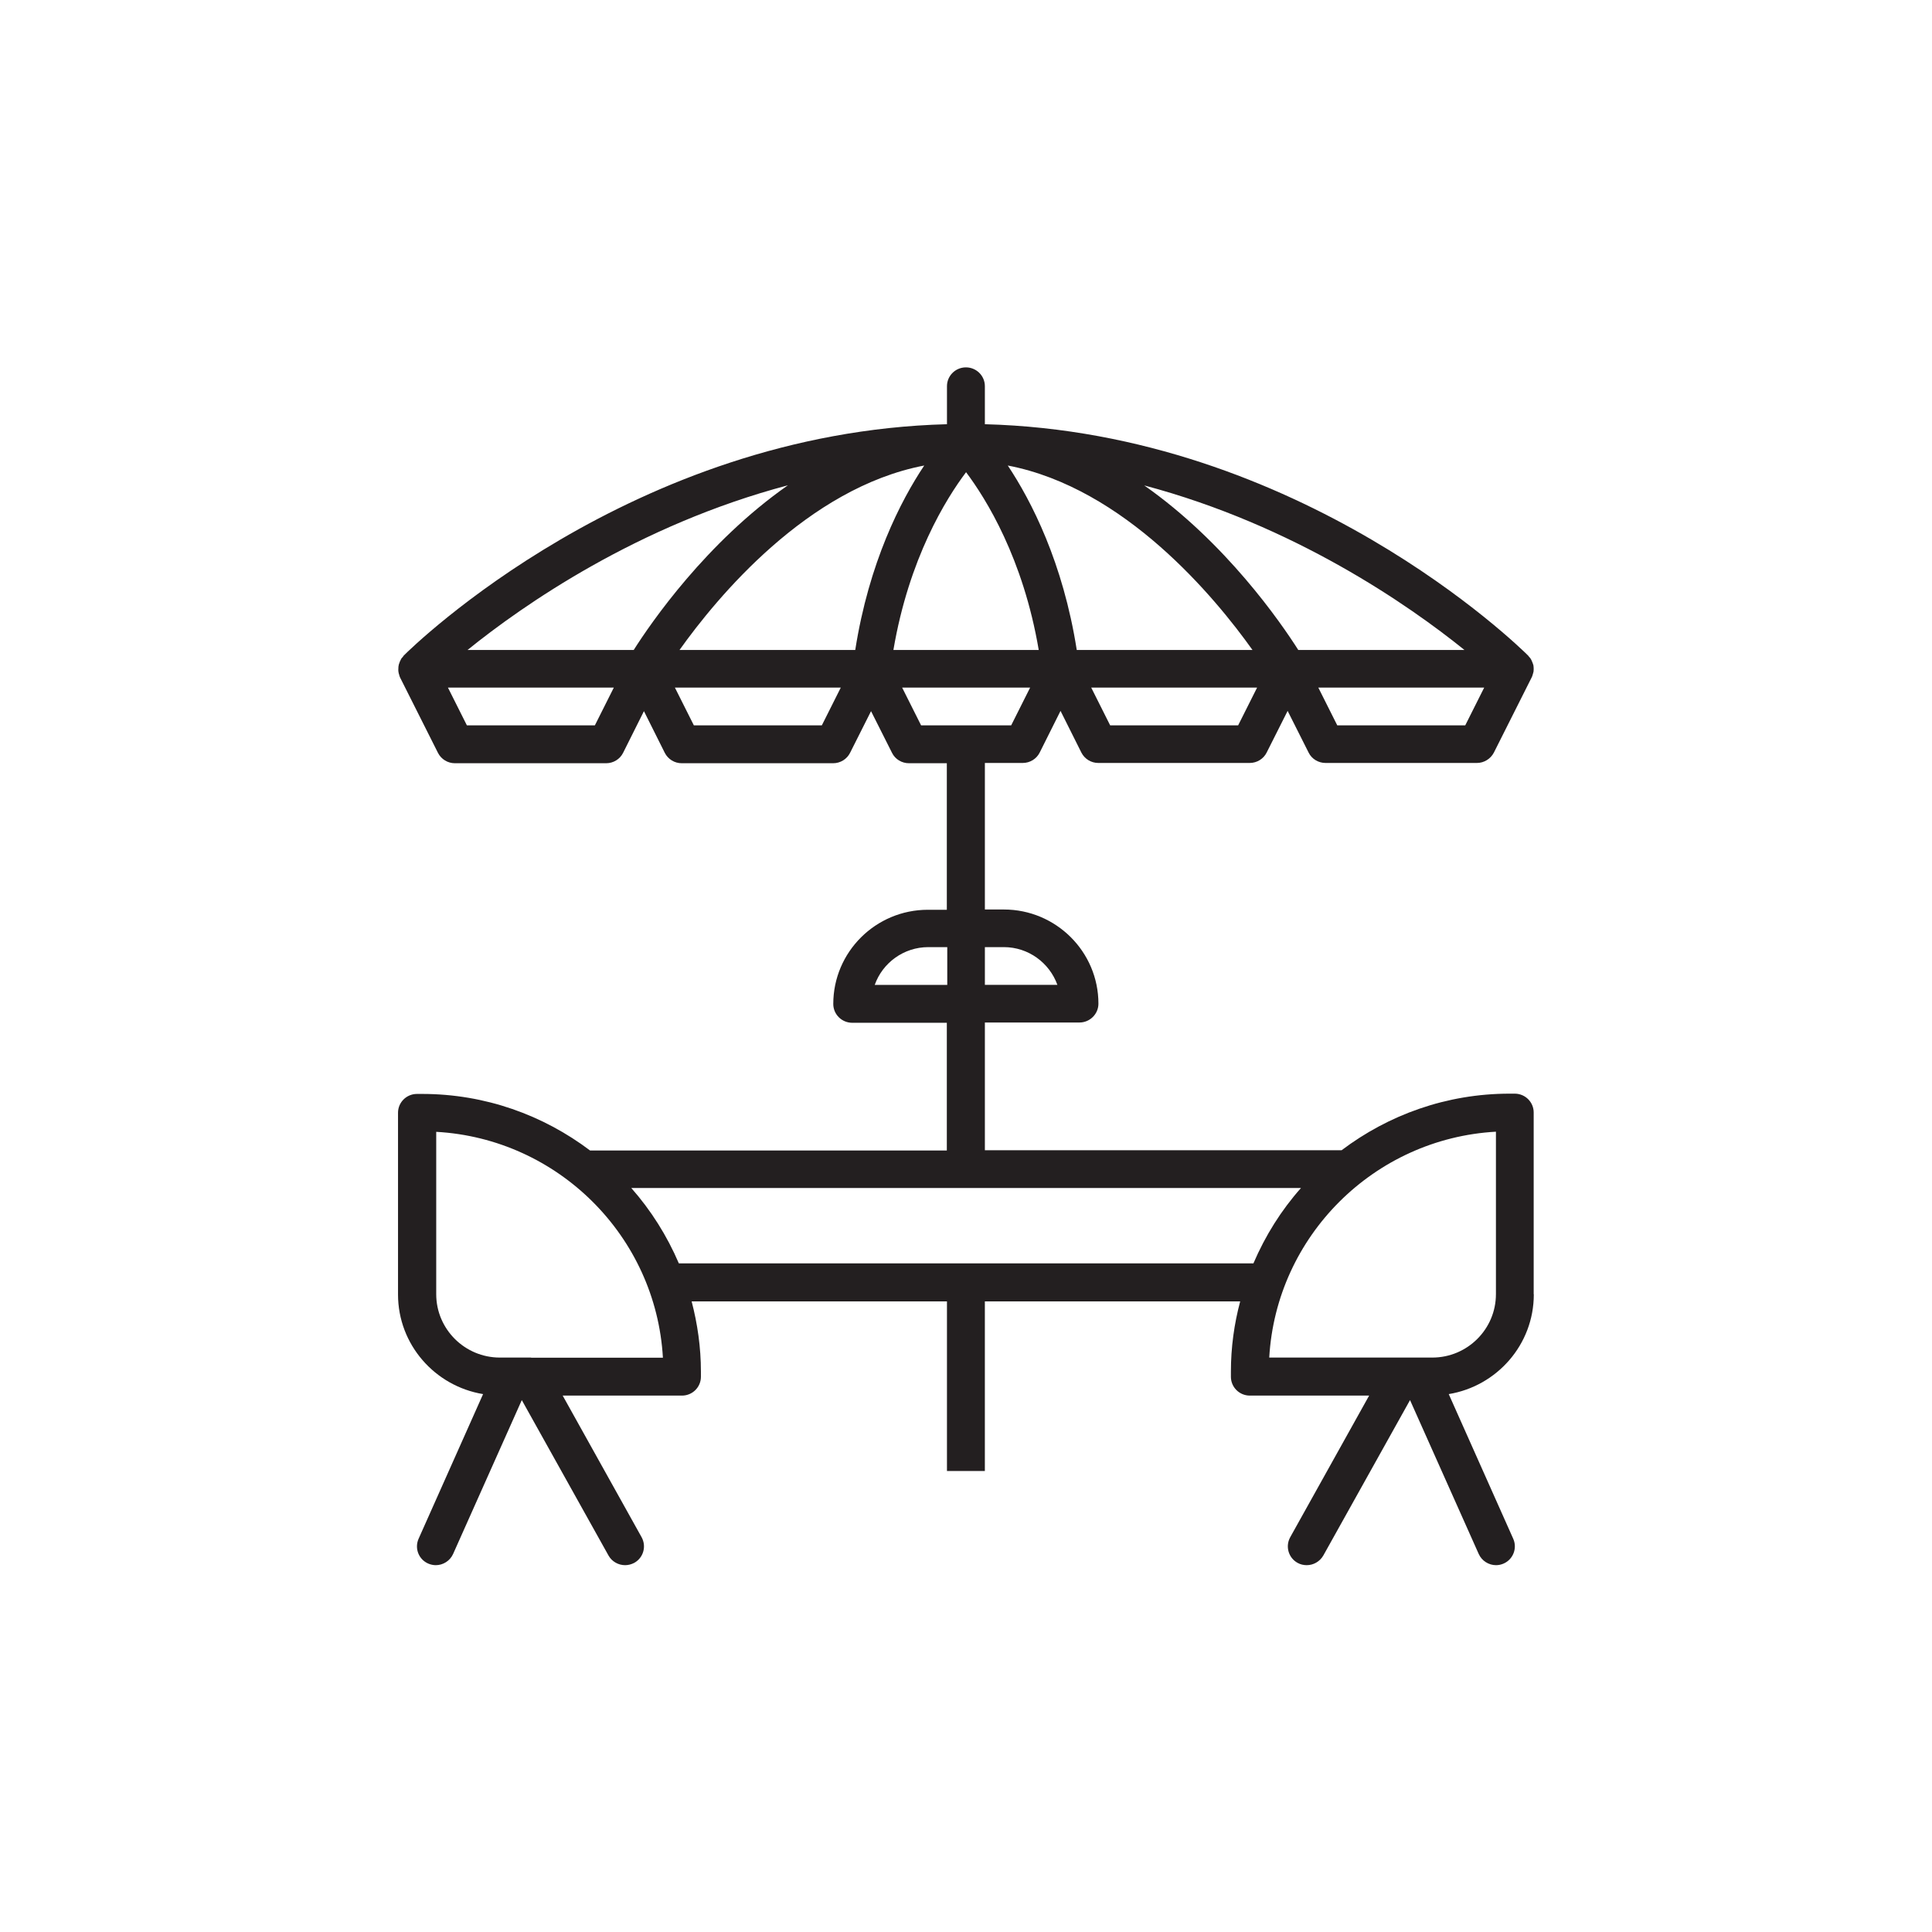 <?xml version="1.0" encoding="UTF-8"?>
<svg id="a" data-name="Layer 1" xmlns="http://www.w3.org/2000/svg" viewBox="0 0 141.73 141.73">
  <defs>
    <style>
      .e {
        fill: #231f20;
      }
    </style>
  </defs>
  <path class="e" d="m112.51,94.94v-13.33c0-.76-.62-1.38-1.39-1.38h-.38c-4.63,0-8.89,1.56-12.32,4.15h-26.17v-9.37h6.94c.76,0,1.39-.62,1.39-1.38,0-3.81-3.11-6.91-6.94-6.91h-1.39v-10.75h2.78c.53,0,1.01-.3,1.24-.76l1.53-3.06,1.53,3.06c.24.47.72.76,1.24.76h11.11c.53,0,1.01-.3,1.24-.76l1.54-3.06,1.54,3.06c.23.47.72.76,1.24.76h11.11c.52,0,1-.3,1.24-.76l2.78-5.53s.01-.03.02-.05c0-.01.02-.02.02-.04.01-.03.01-.07.03-.1.02-.07.04-.15.06-.22,0-.05.01-.11.01-.16,0-.07,0-.15-.01-.22,0-.05-.01-.1-.03-.15-.02-.07-.05-.14-.08-.21-.02-.05-.04-.1-.07-.15,0-.01-.01-.03-.02-.04-.04-.06-.08-.11-.13-.16-.03-.03-.04-.07-.07-.09-.68-.68-16.7-16.36-39.85-16.97v-2.79c0-.76-.62-1.38-1.39-1.38s-1.39.62-1.39,1.38v2.79c-23.15.61-39.17,16.29-39.85,16.97-.03.03-.04.06-.06.09-.05.05-.1.1-.14.17,0,.02-.01.03-.02.05-.02.04-.04.08-.06.12-.03.07-.06.15-.08.22-.01.05-.02.1-.03.16,0,.07-.01.14-.01.22,0,.05,0,.11.01.16.01.08.03.16.06.24.01.03.01.06.02.09,0,.01.01.02.02.03,0,.02.01.04.02.06l2.78,5.53c.24.47.72.76,1.24.76h11.1c.53,0,1.01-.3,1.24-.76l1.53-3.06,1.53,3.06c.24.47.72.76,1.24.76h11.11c.53,0,1.01-.3,1.24-.76l1.54-3.06,1.54,3.06c.23.47.72.76,1.24.76h2.78v10.75h-1.39c-3.83,0-6.94,3.1-6.94,6.91,0,.76.62,1.38,1.39,1.38h6.94v9.37h-26.17c-3.43-2.59-7.69-4.15-12.32-4.15h-.38c-.77,0-1.39.62-1.39,1.38v13.33c0,3.68,2.71,6.73,6.24,7.31l-4.73,10.61c-.31.7,0,1.51.7,1.82.18.08.38.12.56.12.53,0,1.04-.31,1.27-.82l5.04-11.29,6.36,11.4c.25.45.73.71,1.22.71.23,0,.46-.06.67-.17.67-.37.91-1.21.54-1.88l-5.79-10.39h8.75c.77,0,1.39-.62,1.39-1.38v-.38c0-1.78-.25-3.5-.68-5.15h18.73v12.44h2.78v-12.44h18.73c-.44,1.65-.68,3.37-.68,5.15v.38c0,.76.62,1.38,1.39,1.38h8.75l-5.79,10.39c-.37.67-.13,1.51.54,1.88.21.12.45.17.67.17.49,0,.96-.26,1.22-.71l6.36-11.4,5.04,11.29c.23.51.74.82,1.27.82.19,0,.38-.04.56-.12.7-.31,1.01-1.13.7-1.82l-4.73-10.61c3.53-.58,6.24-3.63,6.24-7.31Zm-38.87-25.46c1.81,0,3.35,1.16,3.93,2.77h-5.32v-2.77h1.39Zm17.19-16.27h-9.39l-1.39-2.77h12.17l-1.39,2.77Zm16.66,0h-9.39l-1.39-2.77h12.17l-1.39,2.77Zm-.06-5.53h-12.19c-1.27-2-5.32-7.88-11.3-12.07,11,2.92,19.41,8.78,23.49,12.07Zm-15.55,0h-12.89c-1.01-6.42-3.33-10.93-5.06-13.53,8.57,1.64,15.2,9.67,17.95,13.53Zm-48.25,5.53h-9.38l-1.39-2.77h12.17l-1.39,2.77Zm2.86-5.53h-12.19c4.07-3.29,12.48-9.16,23.5-12.08-5.99,4.19-10.04,10.08-11.31,12.08Zm13.8,5.53h-9.39l-1.39-2.77h12.17l-1.39,2.77Zm2.45-5.53h-12.89c2.75-3.86,9.38-11.89,17.95-13.53-1.73,2.59-4.05,7.11-5.06,13.53Zm2.8,0c1.14-6.72,3.86-11.09,5.33-13.04,1.47,1.96,4.19,6.32,5.33,13.04h-10.67Zm2.03,5.53l-1.39-2.77h9.39l-1.39,2.77h-6.61Zm-3.4,19.04c.57-1.61,2.12-2.77,3.93-2.77h1.39v2.77h-5.32Zm-25.21,27.34s-.01,0-.02,0-.01,0-.02,0h-1.36s0,0-.01,0c0,0-.01,0-.02,0h-.86c-2.58,0-4.67-2.09-4.67-4.65v-11.91c8.94.5,16.12,7.66,16.63,16.57h-9.67Zm10.84-6.91c-.87-2.03-2.05-3.9-3.49-5.53h49.13c-1.45,1.63-2.62,3.5-3.49,5.53h-42.15Zm59.94,2.26c0,2.56-2.09,4.65-4.67,4.65h-.86s-.01,0-.02,0c0,0,0,0-.01,0h-1.36s-.01,0-.02,0-.01,0-.02,0h-9.67c.51-8.91,7.69-16.07,16.63-16.57v11.91Z"/>
</svg>